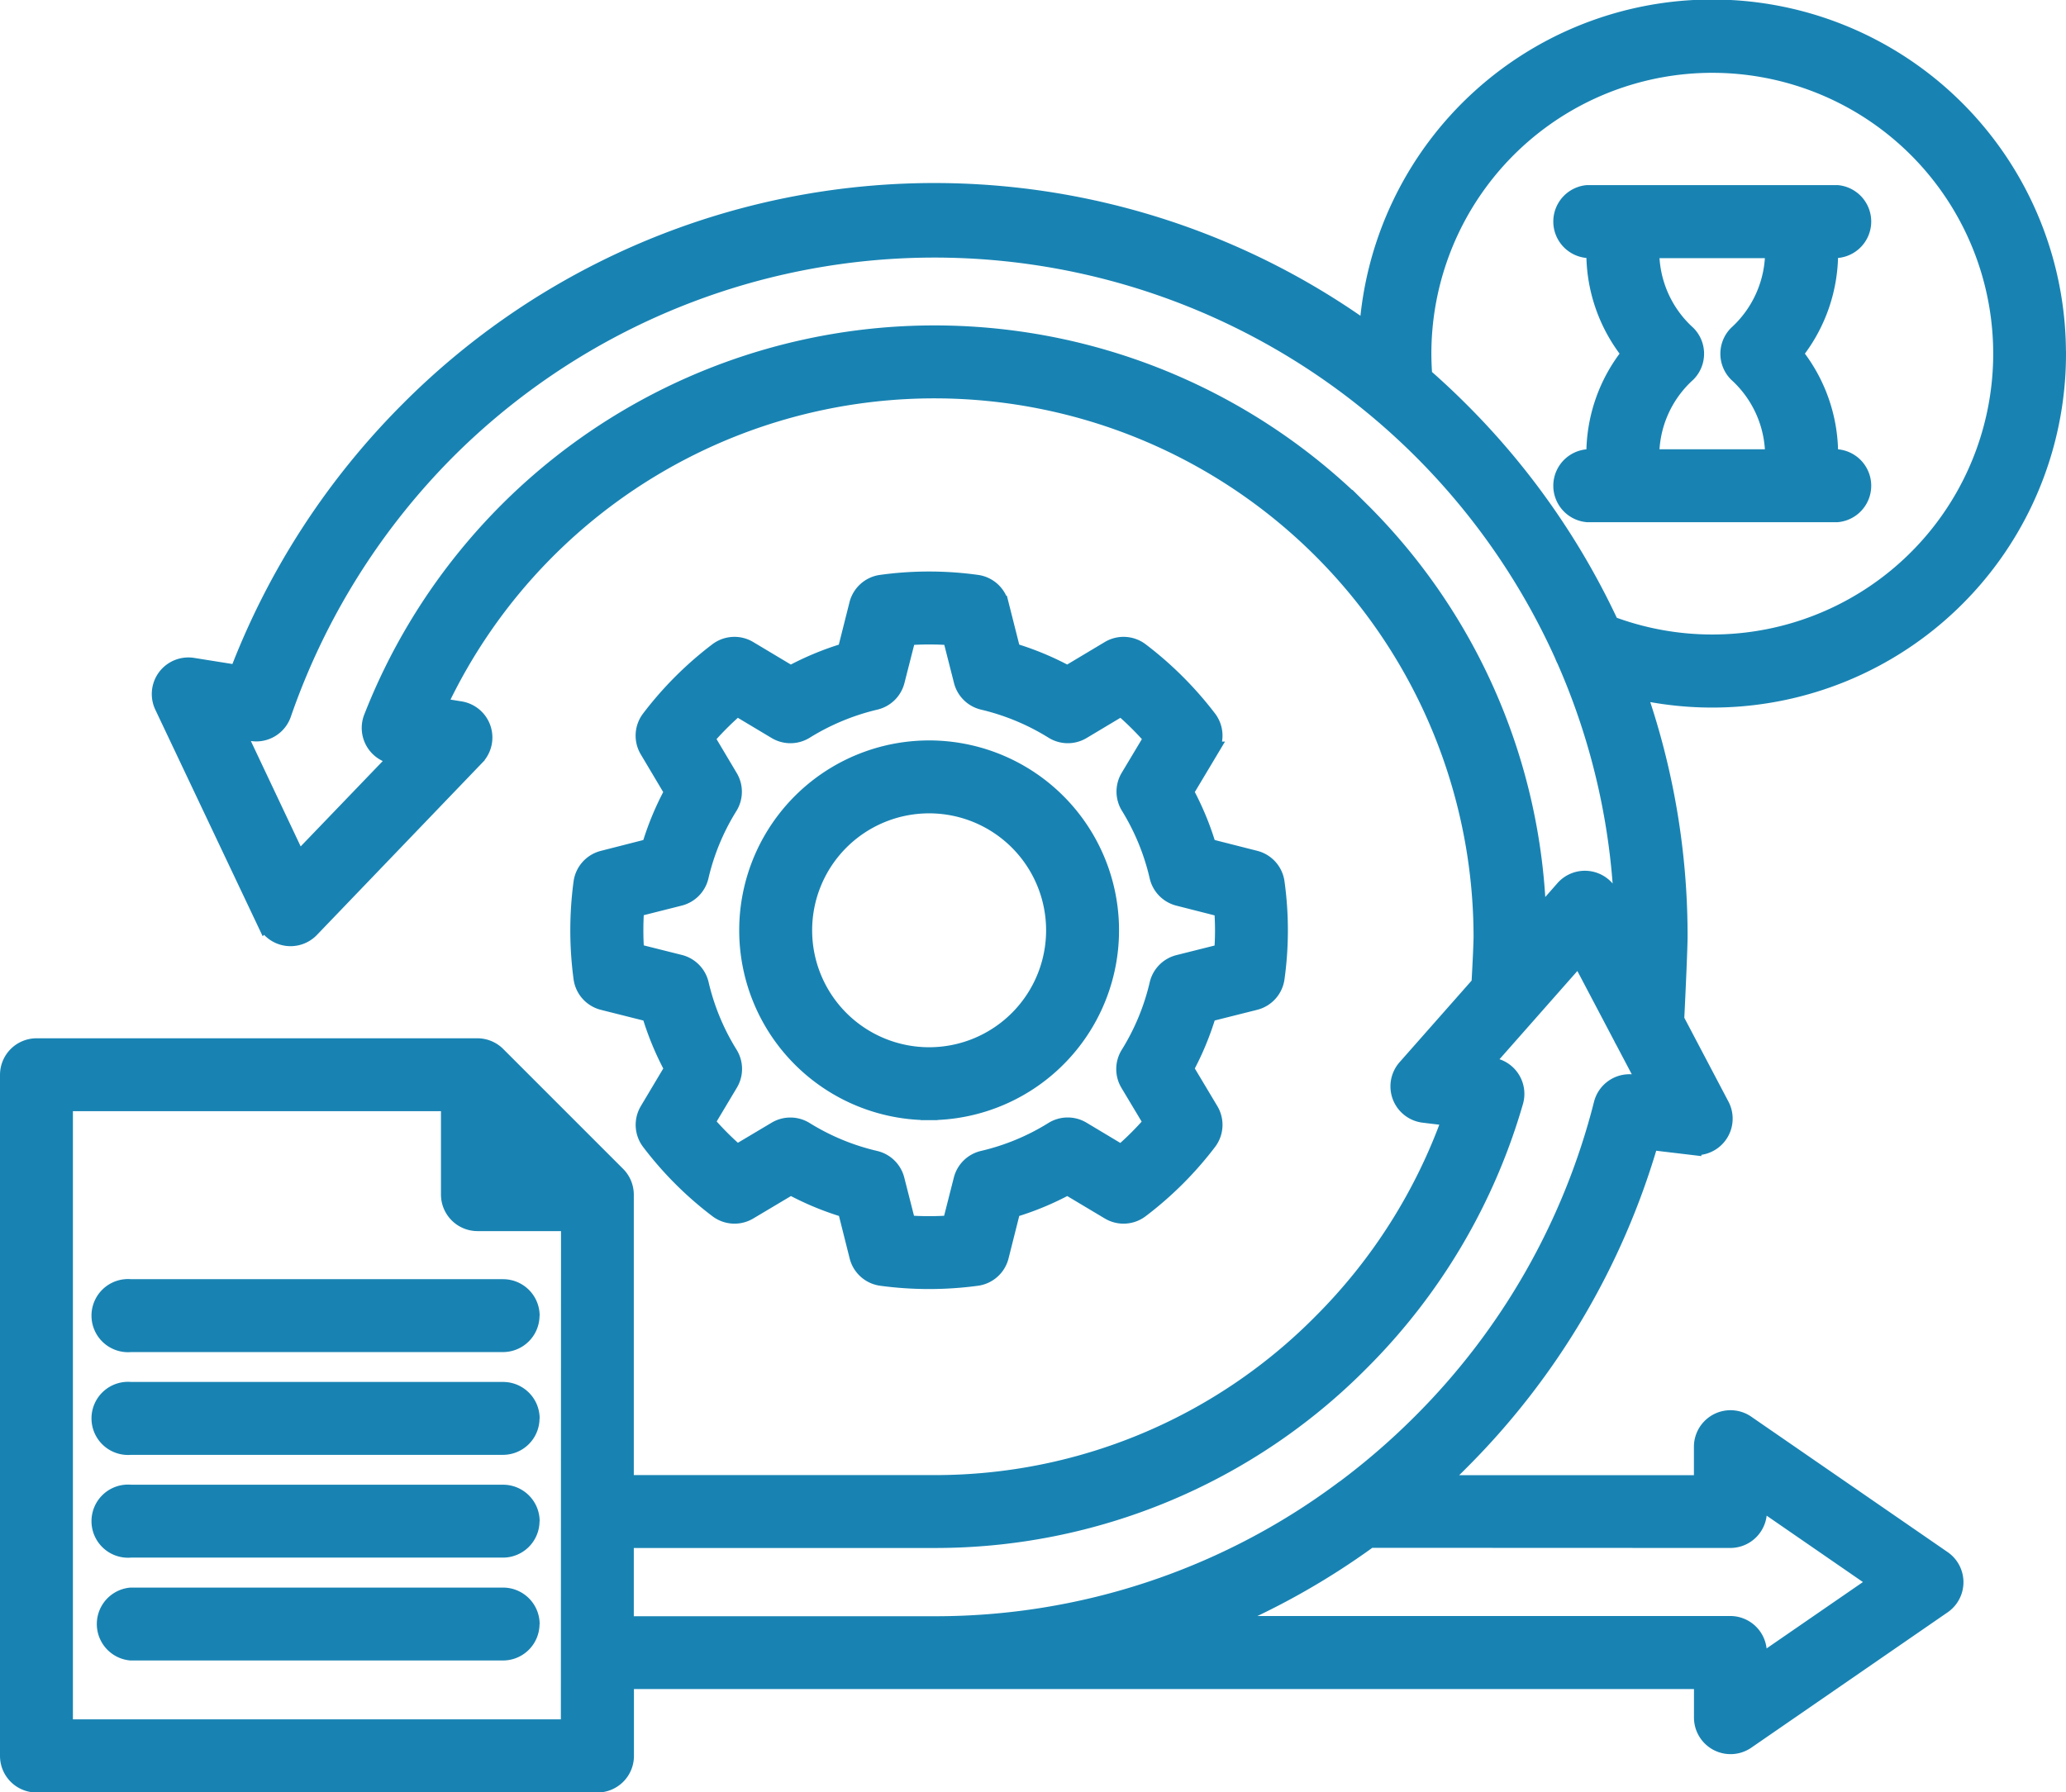 <svg xmlns="http://www.w3.org/2000/svg" width="73.421" height="63.709" viewBox="0 0 73.421 63.709">
  <path id="ic_scrum" d="M63.6,52.1h1.394a1,1,0,0,0,0-1.991h-.273a5.7,5.7,0,0,0-1.258-3.7,5.713,5.713,0,0,0,1.258-3.7h.273a1,1,0,0,0,0-1.991H56.106a1,1,0,0,0,0,1.991h.271a5.693,5.693,0,0,0,1.258,3.7,5.684,5.684,0,0,0-1.258,3.7h-.271a1,1,0,0,0,0,1.991Zm-.872-1.991h-4.36a3.942,3.942,0,0,1,1.3-2.991,1,1,0,0,0,0-1.411,3.954,3.954,0,0,1-1.3-2.992h4.36a3.971,3.971,0,0,1-1.3,2.993,1,1,0,0,0,0,1.409,3.954,3.954,0,0,1,1.3,2.991Zm10.091-3.7a12.271,12.271,0,0,0-24.517-.8,26.36,26.36,0,0,0-34.087,2.806,26.739,26.739,0,0,0-6.063,9.361L6.547,57.52a1,1,0,0,0-1.06,1.409l3.637,7.676a1,1,0,0,0,1.619.263l5.882-6.127a1,1,0,0,0-.558-1.673l-.8-.13a19.461,19.461,0,0,1,37.1,8.177c0,.235-.03.907-.075,1.7L49.658,71.8a1,1,0,0,0,.627,1.647l.977.118a19.555,19.555,0,0,1-4.614,7.289,19.3,19.3,0,0,1-13.737,5.719H21.924V76.3a1,1,0,0,0-.292-.7l-4.261-4.262a1,1,0,0,0-.7-.292H1a1,1,0,0,0-1,1v24.21a1,1,0,0,0,1,1H20.929a1,1,0,0,0,1-1V93.579H60.2V94.9a1,1,0,0,0,1.561.82L68.75,90.9a1,1,0,0,0,0-1.639l-6.991-4.822a1,1,0,0,0-1.561.82v1.318H50.8c.27-.25.538-.5.8-.767a26.5,26.5,0,0,0,6.742-11.395l1.521.181a1,1,0,0,0,1-1.453l-1.61-3.059c.054-1.09.12-2.58.12-2.963a26.337,26.337,0,0,0-1.477-8.722A12.269,12.269,0,0,0,72.821,46.412ZM48.057,51.965a21.459,21.459,0,0,0-35.135,7.389,1,1,0,0,0,.767,1.346l.184.03L10.3,64.447,8.1,59.791l.551.09a1,1,0,0,0,1.1-.66,24.7,24.7,0,0,1,5.874-9.391A24.5,24.5,0,0,1,55.25,57.138a1,1,0,0,0,.071.159,24.251,24.251,0,0,1,2.052,9.211l-.466-.885a1,1,0,0,0-1.628-.2L54.35,66.48a21.3,21.3,0,0,0-6.293-14.516ZM17.662,74.446l.861.861h-.861Zm2.27,20.81H1.991V73.037h13.68V76.3a1,1,0,0,0,1,1h3.266Zm41.26-6.693a1,1,0,0,0,1-1V87.15l4.241,2.925L62.189,93v-.418a1,1,0,0,0-1-1H42.98a26.269,26.269,0,0,0,5.392-3.024Zm-3.47-16.233a1,1,0,0,0-1.083.745A24.488,24.488,0,0,1,50.192,84.4a25.016,25.016,0,0,1-2.7,2.34.966.966,0,0,0-.1.071,24.21,24.21,0,0,1-14.488,4.779H21.924V88.564H32.912a21.279,21.279,0,0,0,15.144-6.3,21.5,21.5,0,0,0,5.479-9.268A1,1,0,0,0,52.7,71.73l-.292-.035,1.578-1.788c.02-.021.04-.043.058-.066l1.775-2.012,1.518,2.884a1,1,0,0,0,.063.119l.82,1.557ZM51.6,48.421q-.633-.633-1.3-1.216c-.021-.278-.032-.54-.032-.793a10.283,10.283,0,1,1,6.67,9.625A26.6,26.6,0,0,0,51.6,48.421ZM21.122,64.376a1,1,0,0,0-.741.833,12.766,12.766,0,0,0,0,3.4,1,1,0,0,0,.744.834l1.677.422a10.252,10.252,0,0,0,.813,1.963l-.886,1.487a1,1,0,0,0,.063,1.11,12.425,12.425,0,0,0,2.411,2.41,1,1,0,0,0,1.111.06L27.8,76.01a10.261,10.261,0,0,0,1.965.814l.421,1.676a1,1,0,0,0,.832.745,12.681,12.681,0,0,0,3.4,0,1,1,0,0,0,.832-.745l.422-1.676a10.21,10.21,0,0,0,1.964-.814l1.482.885a1,1,0,0,0,1.111-.06,12.552,12.552,0,0,0,2.413-2.408,1,1,0,0,0,.063-1.115l-.888-1.485a10.253,10.253,0,0,0,.813-1.963l1.677-.422a1,1,0,0,0,.744-.835,12.349,12.349,0,0,0,0-3.4,1,1,0,0,0-.741-.833l-1.68-.427a10.293,10.293,0,0,0-.813-1.963l.888-1.485a1,1,0,0,0-.063-1.115,12.684,12.684,0,0,0-2.411-2.406,1,1,0,0,0-1.113-.062l-1.484.888a10.322,10.322,0,0,0-1.962-.815l-.423-1.674a1,1,0,0,0-.826-.743,12.4,12.4,0,0,0-3.416,0,1,1,0,0,0-.826.743l-.422,1.675a10.382,10.382,0,0,0-1.963.815l-1.485-.889a1,1,0,0,0-1.113.062,12.55,12.55,0,0,0-2.408,2.408,1,1,0,0,0-.063,1.11l.886,1.49a10.2,10.2,0,0,0-.813,1.961Zm2.734,1.362a1,1,0,0,0,.727-.74,8.231,8.231,0,0,1,1.032-2.489,1,1,0,0,0,.01-1.037l-.83-1.395a10.559,10.559,0,0,1,1.093-1.093l1.39.832a1,1,0,0,0,1.037-.008,8.394,8.394,0,0,1,2.5-1.038,1,1,0,0,0,.736-.725l.4-1.57a10.551,10.551,0,0,1,1.544,0l.4,1.573a1,1,0,0,0,.734.722,8.35,8.35,0,0,1,2.493,1.037,1,1,0,0,0,1.038.009l1.39-.832a10.694,10.694,0,0,1,1.1,1.093l-.831,1.388a1,1,0,0,0,.008,1.037A8.306,8.306,0,0,1,40.851,65a1,1,0,0,0,.727.74l1.571.4c.02.264.03.523.03.774s-.01.509-.03.772l-1.571.395a1,1,0,0,0-.727.74,8.278,8.278,0,0,1-1.033,2.495,1,1,0,0,0-.008,1.037l.832,1.389a10.576,10.576,0,0,1-1.094,1.094L38.153,74a1,1,0,0,0-1.036.011,8.242,8.242,0,0,1-2.49,1.032,1,1,0,0,0-.738.723l-.4,1.575a10.717,10.717,0,0,1-1.544,0l-.4-1.571a1,1,0,0,0-.74-.727,8.282,8.282,0,0,1-2.495-1.033A1,1,0,0,0,27.282,74l-1.394.83A10.43,10.43,0,0,1,24.8,73.736l.83-1.389a1,1,0,0,0-.008-1.037,8.282,8.282,0,0,1-1.033-2.495,1,1,0,0,0-.728-.74l-1.569-.394c-.018-.257-.028-.513-.028-.773s.009-.516.028-.775Zm8.861,7.618a6.449,6.449,0,1,0-6.447-6.448,6.449,6.449,0,0,0,6.447,6.448Zm0-10.906a4.457,4.457,0,1,1-4.455,4.459,4.457,4.457,0,0,1,4.455-4.459ZM18.574,80.6a1,1,0,0,1-1,1H4.346a1,1,0,1,1,0-1.991H17.578a1,1,0,0,1,1,1Zm0,3.653a1,1,0,0,1-1,1H4.346a1,1,0,1,1,0-1.991H17.578a1,1,0,0,1,1,1Zm0,7.31a1,1,0,0,1-1,1H4.346a1,1,0,0,1,0-1.991H17.578a1,1,0,0,1,1,1Zm0-3.657a1,1,0,0,1-1,1H4.346a1,1,0,1,1,0-1.991H17.578a1,1,0,0,1,1,1Z" transform="translate(0.3 -33.838)" fill="#1883b3" stroke="#1883b3" stroke-width="0.6"/>
</svg>
